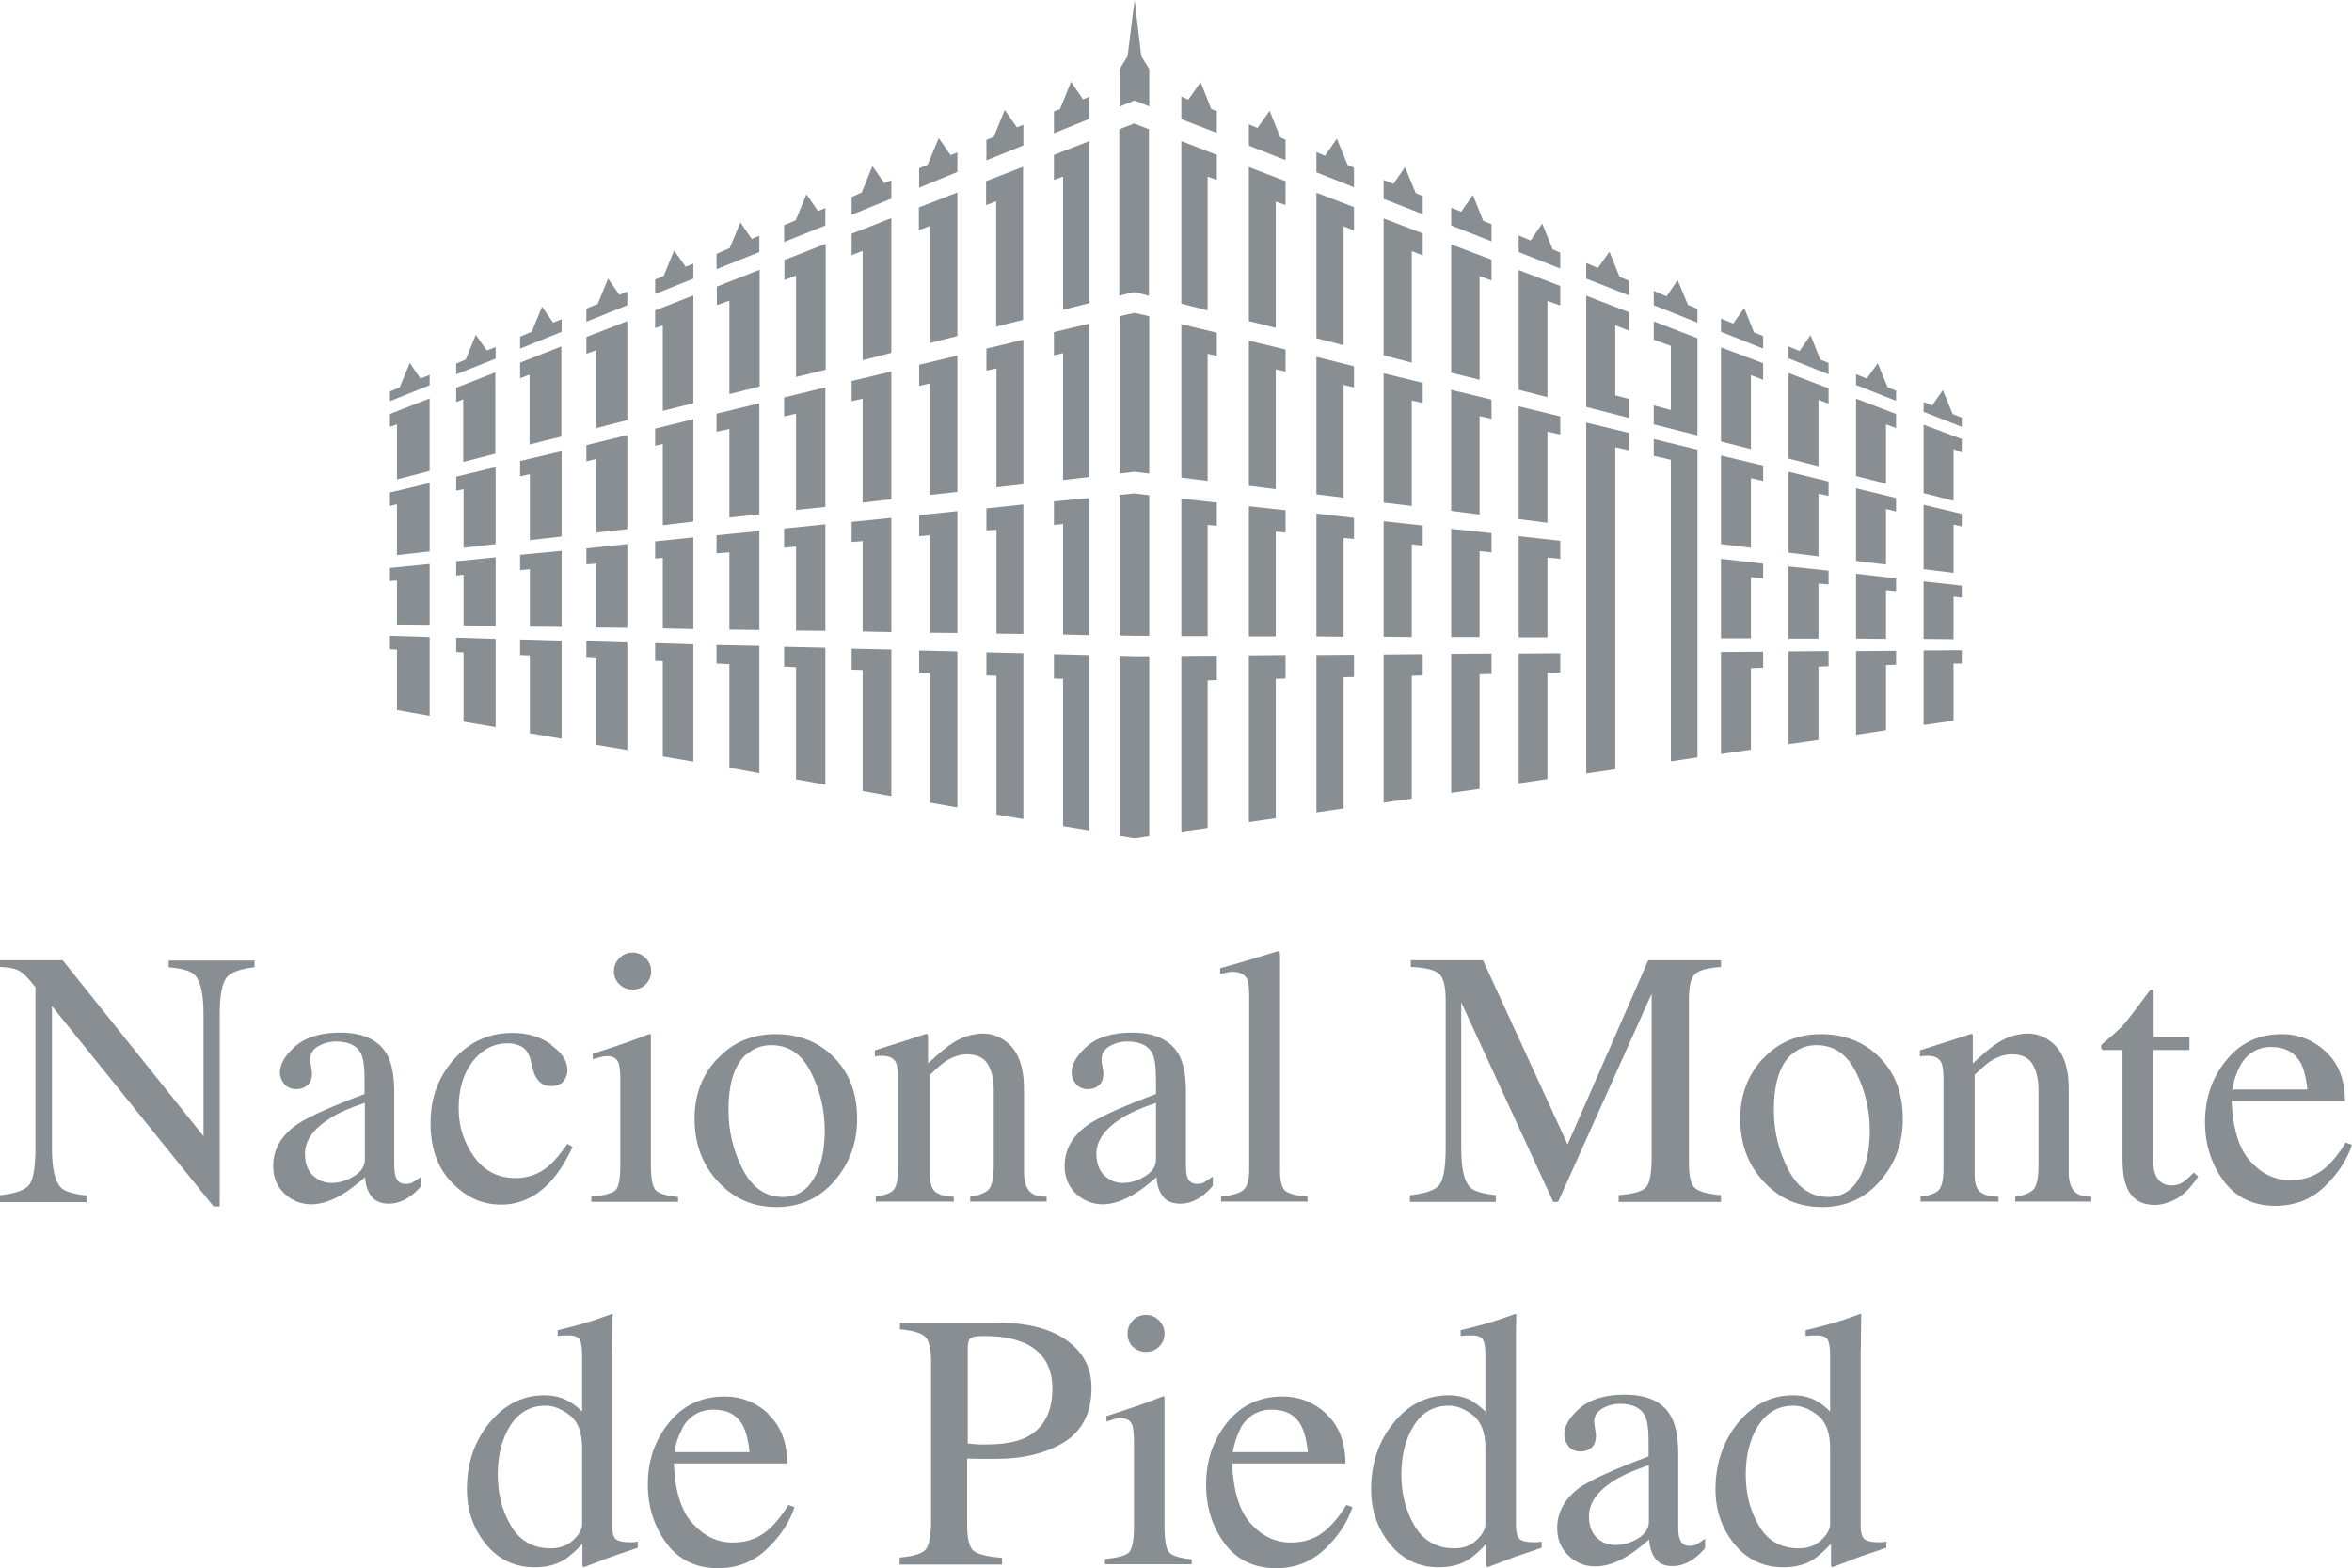 <?xml version="1.0" encoding="UTF-8"?>
<svg id="Layer_2" data-name="Layer 2" xmlns="http://www.w3.org/2000/svg" viewBox="0 0 76.97 51.33">
  <defs>
    <style>
      .cls-1, .cls-2 {
        fill: #898e92;
      }

      .cls-2 {
        fill-rule: evenodd;
      }
    </style>
  </defs>
  <g id="Capa_1" data-name="Capa 1">
    <g>
      <path class="cls-2" d="M18.6,45.86c.16,.08,.3,.2,.45,.34v-1.86c0-.24-.03-.4-.08-.49-.05-.09-.17-.14-.37-.14-.05,0-.09,0-.12,0-.04,0-.11,.01-.23,.02v-.19l.48-.12c.17-.05,.35-.09,.52-.15,.18-.05,.33-.1,.46-.15,.06-.02,.17-.06,.31-.11h.03s-.01,.63-.01,.63c0,.22,0,.45-.01,.69,0,.23,0,.47,0,.7v4.77c-.01,.25,.02,.43,.08,.53,.06,.1,.23,.15,.5,.15h.13s.08-.01,.13-.02v.2s-.31,.11-.85,.29l-.92,.35-.04-.05v-.72c-.22,.24-.41,.4-.57,.51-.29,.18-.61,.26-.99,.26-.66,0-1.2-.26-1.61-.77-.41-.51-.61-1.11-.61-1.78,0-.84,.24-1.57,.73-2.17,.5-.61,1.1-.91,1.81-.91,.28,0,.55,.06,.78,.19Zm.17,4.54c.19-.18,.28-.35,.28-.51v-2.5c0-.5-.13-.86-.41-1.07-.27-.21-.53-.31-.79-.31-.49,0-.87,.22-1.15,.65-.27,.43-.41,.96-.41,1.6s.14,1.18,.43,1.68c.29,.49,.72,.74,1.3,.74,.3,0,.55-.09,.74-.27Z"/>
      <path class="cls-2" d="M25.14,46.29c.41,.38,.62,.92,.62,1.61h-3.71c.04,.9,.24,1.56,.62,1.97,.37,.41,.81,.62,1.31,.62,.41,0,.75-.11,1.04-.32,.28-.21,.54-.52,.78-.91l.2,.07c-.16,.49-.46,.95-.9,1.37-.44,.42-.97,.63-1.6,.63-.73,0-1.3-.28-1.7-.83-.4-.55-.6-1.19-.6-1.91,0-.78,.23-1.46,.7-2.03,.46-.57,1.07-.85,1.81-.85,.55,0,1.03,.19,1.44,.57Zm-2.8,.45c-.12,.21-.22,.48-.27,.79h2.46c-.04-.39-.12-.68-.22-.87-.19-.35-.51-.52-.96-.52s-.78,.2-1.02,.59Z"/>
      <path class="cls-2" d="M33.49,43.95c-.34-.15-.77-.22-1.28-.22-.25,0-.4,.02-.46,.08-.05,.05-.08,.15-.08,.32v3.12c.21,.02,.35,.03,.42,.03,.07,0,.13,0,.19,0,.55,0,.98-.08,1.3-.23,.57-.29,.86-.82,.86-1.6,0-.73-.32-1.23-.95-1.51Zm-4.04,7.03c.46-.04,.74-.13,.85-.27,.11-.14,.17-.46,.17-.95v-5.18c0-.41-.06-.69-.19-.82-.12-.13-.4-.21-.83-.25v-.22h3.15c1.01,0,1.79,.2,2.32,.59,.54,.39,.8,.91,.8,1.55,0,.81-.3,1.4-.89,1.77-.6,.37-1.34,.55-2.24,.55-.13,0-.29,0-.5,0-.2,0-.35-.01-.44-.01v2.17c0,.45,.07,.74,.21,.85,.14,.12,.45,.19,.93,.23v.22h-3.35v-.22Z"/>
      <path class="cls-2" d="M37.07,43.22c.12-.12,.26-.18,.43-.18s.31,.06,.43,.18c.12,.12,.18,.26,.18,.43s-.06,.31-.18,.43c-.12,.12-.26,.17-.43,.17s-.32-.06-.43-.17c-.12-.12-.17-.26-.17-.43s.06-.31,.17-.43Zm-.92,7.81c.42-.04,.68-.11,.79-.21,.11-.11,.17-.39,.17-.84v-2.79c0-.25-.02-.43-.05-.53-.06-.16-.18-.24-.37-.24-.04,0-.09,0-.13,.01-.04,0-.16,.04-.35,.1v-.18l.25-.08c.68-.22,1.16-.39,1.43-.5,.11-.05,.18-.07,.21-.07,0,.03,.01,.06,.01,.09v4.19c0,.44,.05,.72,.16,.84,.11,.11,.35,.18,.73,.22v.16h-2.84v-.16Z"/>
      <path class="cls-2" d="M43.41,46.29c.41,.38,.62,.92,.62,1.61h-3.71c.04,.9,.24,1.56,.61,1.97,.37,.41,.81,.62,1.31,.62,.41,0,.76-.11,1.04-.32,.28-.21,.54-.52,.78-.91l.2,.07c-.16,.49-.46,.95-.9,1.37-.44,.42-.97,.63-1.6,.63-.73,0-1.3-.28-1.7-.83-.4-.55-.59-1.19-.59-1.91,0-.78,.23-1.46,.69-2.03,.46-.57,1.07-.85,1.81-.85,.55,0,1.03,.19,1.44,.57Zm-2.8,.45c-.12,.21-.21,.48-.27,.79h2.46c-.04-.39-.12-.68-.22-.87-.19-.35-.51-.52-.96-.52s-.78,.2-1.02,.59Z"/>
      <path class="cls-2" d="M48.16,45.86c.16,.08,.3,.2,.45,.34v-1.86c0-.24-.03-.4-.08-.49-.05-.09-.17-.14-.37-.14-.05,0-.09,0-.13,0-.03,0-.11,.01-.23,.02v-.19l.48-.12c.17-.05,.35-.09,.53-.15,.17-.05,.33-.1,.46-.15,.06-.02,.17-.06,.31-.11h.04s-.01,.63-.01,.63c0,.22,0,.45,0,.69,0,.23,0,.47,0,.7v4.77c-.01,.25,.02,.43,.08,.53,.06,.1,.23,.15,.5,.15h.13s.08-.01,.13-.02v.2s-.31,.11-.85,.29l-.92,.35-.04-.05v-.72c-.22,.24-.41,.4-.57,.51-.28,.18-.61,.26-.98,.26-.66,0-1.2-.26-1.61-.77-.41-.51-.61-1.11-.61-1.78,0-.84,.24-1.57,.73-2.17,.49-.61,1.1-.91,1.81-.91,.28,0,.54,.06,.78,.19Zm.17,4.54c.19-.18,.28-.35,.28-.51v-2.5c0-.5-.14-.86-.41-1.07-.27-.21-.53-.31-.79-.31-.49,0-.87,.22-1.14,.65-.27,.43-.41,.96-.41,1.6s.14,1.18,.43,1.68c.29,.49,.73,.74,1.3,.74,.3,0,.55-.09,.73-.27Z"/>
      <path class="cls-2" d="M53.95,47.96c-.45,.15-.82,.31-1.11,.49-.56,.35-.84,.74-.84,1.18,0,.36,.12,.62,.35,.78,.15,.11,.32,.16,.51,.16,.26,0,.5-.07,.74-.21,.24-.15,.36-.33,.36-.55v-1.85Zm-2.14,.66c.36-.23,1.07-.55,2.14-.95v-.5c0-.4-.04-.67-.12-.83-.13-.26-.41-.39-.82-.39-.2,0-.39,.05-.57,.15-.18,.11-.27,.25-.27,.43,0,.04,.01,.13,.03,.24,.02,.11,.03,.18,.03,.21,0,.22-.07,.37-.21,.45-.08,.05-.18,.08-.29,.08-.18,0-.31-.06-.4-.17-.09-.12-.14-.24-.14-.39,0-.27,.17-.56,.5-.85,.34-.3,.83-.45,1.48-.45,.75,0,1.27,.24,1.53,.74,.14,.27,.22,.66,.22,1.17v2.34c0,.23,.01,.38,.05,.47,.05,.15,.16,.23,.31,.23,.09,0,.16-.01,.22-.04,.06-.03,.16-.09,.3-.2v.31c-.12,.15-.26,.28-.4,.37-.22,.15-.44,.22-.66,.22-.27,0-.46-.08-.58-.26-.12-.17-.18-.38-.19-.61-.3,.26-.55,.45-.76,.57-.35,.21-.69,.31-1.01,.31-.34,0-.63-.12-.87-.35-.25-.24-.37-.54-.37-.9,0-.56,.28-1.03,.85-1.41Z"/>
      <path class="cls-2" d="M59.44,45.86c.16,.08,.31,.2,.45,.34v-1.86c0-.24-.03-.4-.08-.49-.05-.09-.17-.14-.37-.14-.05,0-.09,0-.12,0-.04,0-.11,.01-.23,.02v-.19l.48-.12c.17-.05,.35-.09,.53-.15,.18-.05,.33-.1,.46-.15,.06-.02,.16-.06,.31-.11h.04s-.01,.63-.01,.63c0,.22,0,.45-.01,.69,0,.23,0,.47,0,.7v4.77c-.01,.25,.02,.43,.08,.53,.06,.1,.23,.15,.5,.15h.13s.09-.01,.13-.02v.2s-.31,.11-.85,.29l-.92,.35-.04-.05v-.72c-.22,.24-.41,.4-.57,.51-.28,.18-.61,.26-.99,.26-.66,0-1.2-.26-1.61-.77-.41-.51-.61-1.11-.61-1.78,0-.84,.25-1.57,.73-2.17,.5-.61,1.1-.91,1.81-.91,.29,0,.54,.06,.78,.19Zm.17,4.54c.19-.18,.28-.35,.28-.51v-2.5c0-.5-.14-.86-.41-1.07-.27-.21-.53-.31-.79-.31-.49,0-.87,.22-1.15,.65-.27,.43-.41,.96-.41,1.6s.14,1.18,.43,1.68c.29,.49,.72,.74,1.3,.74,.31,0,.55-.09,.74-.27Z"/>
      <path class="cls-2" d="M0,39.12c.49-.05,.81-.16,.95-.33,.14-.18,.21-.58,.21-1.21v-5.27l-.16-.19c-.17-.21-.32-.33-.45-.38-.12-.05-.3-.08-.55-.09v-.22H2.05l4.61,5.76v-4c0-.66-.1-1.08-.29-1.28-.13-.13-.41-.21-.85-.25v-.22h2.81v.22c-.46,.05-.76,.16-.91,.33-.15,.18-.23,.58-.23,1.2v6.3h-.2l-5.29-6.56v4.66c0,.66,.1,1.08,.29,1.28,.13,.13,.4,.21,.84,.26v.22H0v-.22Z"/>
      <path class="cls-2" d="M11.93,36.1c-.45,.15-.82,.31-1.11,.49-.56,.35-.84,.74-.84,1.18,0,.35,.12,.62,.35,.78,.15,.11,.32,.17,.51,.17,.26,0,.5-.07,.74-.22,.24-.14,.36-.33,.36-.55v-1.85Zm-2.14,.66c.36-.23,1.07-.55,2.14-.95v-.5c0-.4-.04-.67-.12-.83-.13-.26-.41-.39-.82-.39-.2,0-.39,.05-.57,.15-.18,.1-.27,.25-.27,.43,0,.05,.01,.13,.03,.24,.02,.11,.03,.18,.03,.21,0,.22-.07,.37-.22,.45-.08,.05-.18,.08-.29,.08-.17,0-.31-.06-.4-.17-.09-.11-.14-.24-.14-.38,0-.27,.17-.56,.5-.85,.34-.3,.83-.45,1.48-.45,.76,0,1.27,.25,1.54,.74,.14,.27,.22,.66,.22,1.17v2.34c0,.23,.02,.38,.05,.47,.05,.15,.15,.23,.32,.23,.09,0,.16-.01,.22-.04,.06-.03,.16-.1,.3-.2v.3c-.12,.15-.26,.28-.4,.37-.22,.15-.44,.22-.67,.22-.26,0-.46-.09-.58-.26-.12-.17-.18-.37-.19-.61-.3,.26-.55,.45-.76,.57-.35,.21-.69,.32-1.01,.32s-.63-.12-.87-.35c-.25-.23-.37-.54-.37-.9,0-.57,.28-1.04,.85-1.41Z"/>
      <path class="cls-2" d="M18.04,34.21c.35,.25,.53,.52,.53,.82,0,.13-.04,.25-.13,.36-.09,.11-.23,.16-.42,.16-.14,0-.26-.04-.36-.14-.1-.09-.18-.23-.22-.41l-.07-.28c-.05-.21-.14-.35-.26-.44-.13-.08-.3-.13-.51-.13-.44,0-.82,.2-1.13,.59-.3,.39-.46,.9-.46,1.54,0,.59,.17,1.11,.5,1.58,.34,.47,.79,.7,1.37,.7,.4,0,.77-.13,1.08-.4,.18-.15,.38-.39,.61-.72l.17,.1c-.22,.47-.46,.84-.7,1.11-.47,.52-1.02,.78-1.64,.78s-1.14-.24-1.61-.72c-.47-.48-.7-1.13-.7-1.95s.25-1.5,.76-2.08c.51-.58,1.15-.87,1.93-.87,.49,0,.91,.13,1.26,.38Z"/>
      <path class="cls-2" d="M20.27,31.36c.12-.12,.26-.18,.43-.18s.31,.06,.43,.18c.12,.12,.18,.26,.18,.43s-.06,.31-.18,.43c-.12,.12-.26,.17-.43,.17s-.31-.06-.43-.17c-.12-.12-.18-.27-.18-.43s.06-.31,.18-.43Zm-.92,7.81c.42-.04,.68-.11,.79-.21,.11-.1,.16-.39,.16-.84v-2.79c0-.25-.02-.43-.05-.52-.06-.16-.18-.24-.37-.24-.04,0-.09,0-.13,.01-.04,0-.16,.04-.35,.09v-.18l.25-.08c.68-.22,1.16-.39,1.43-.5,.11-.04,.18-.07,.21-.07,0,.03,.01,.06,.01,.09v4.19c0,.44,.05,.72,.16,.84,.11,.11,.35,.18,.73,.22v.16h-2.84v-.16Z"/>
      <path class="cls-2" d="M23.48,34.66c.49-.54,1.13-.81,1.9-.81s1.41,.25,1.91,.76c.51,.51,.76,1.18,.76,2.02,0,.78-.25,1.45-.74,2.02-.49,.57-1.13,.86-1.9,.86s-1.38-.27-1.9-.82c-.52-.55-.78-1.24-.78-2.07,0-.78,.24-1.43,.74-1.96Zm.94-.15c-.39,.35-.58,.96-.58,1.83,0,.69,.16,1.34,.47,1.94,.31,.6,.75,.9,1.31,.9,.44,0,.77-.2,1.01-.6,.24-.4,.36-.93,.36-1.58s-.15-1.31-.45-1.9c-.3-.6-.73-.89-1.3-.89-.31,0-.58,.1-.8,.3Z"/>
      <path class="cls-2" d="M28.64,39.17c.28-.04,.47-.1,.58-.2,.11-.1,.17-.34,.17-.7v-2.96c0-.25-.02-.42-.07-.53-.07-.15-.23-.22-.45-.22-.04,0-.07,0-.11,0-.03,0-.08,.01-.13,.02v-.2c.16-.05,.54-.17,1.13-.36l.55-.18s.04,0,.05,.03c0,.02,.01,.05,.01,.08v.86c.36-.34,.64-.57,.84-.69,.3-.19,.62-.28,.95-.29,.26,0,.51,.08,.72,.23,.42,.29,.63,.82,.63,1.58v2.73c0,.28,.06,.48,.17,.61,.11,.13,.3,.19,.57,.19v.16h-2.5v-.16c.28-.04,.48-.12,.6-.23,.11-.12,.17-.38,.17-.78v-2.49c0-.33-.06-.61-.19-.83-.13-.22-.36-.33-.69-.33-.23,0-.46,.08-.7,.23-.13,.09-.3,.24-.51,.44v3.27c0,.28,.06,.47,.19,.57,.13,.09,.32,.15,.59,.15v.16h-2.55v-.16Z"/>
      <path class="cls-2" d="M37.83,36.1c-.45,.15-.82,.31-1.11,.49-.56,.35-.84,.74-.84,1.18,0,.35,.12,.62,.35,.78,.15,.11,.32,.17,.51,.17,.26,0,.5-.07,.73-.22,.24-.14,.36-.33,.36-.55v-1.85Zm-2.14,.66c.36-.23,1.07-.55,2.14-.95v-.5c0-.4-.04-.67-.12-.83-.13-.26-.41-.39-.82-.39-.2,0-.39,.05-.57,.15-.18,.1-.27,.25-.27,.43,0,.05,0,.13,.03,.24,.02,.11,.03,.18,.03,.21,0,.22-.07,.37-.21,.45-.08,.05-.18,.08-.29,.08-.18,0-.31-.06-.4-.17-.09-.11-.14-.24-.14-.38,0-.27,.17-.56,.5-.85,.34-.3,.83-.45,1.48-.45,.76,0,1.27,.25,1.54,.74,.14,.27,.22,.66,.22,1.17v2.34c0,.23,.01,.38,.04,.47,.05,.15,.16,.23,.32,.23,.09,0,.16-.01,.22-.04,.06-.03,.16-.1,.3-.2v.3c-.12,.15-.26,.28-.4,.37-.22,.15-.44,.22-.67,.22-.26,0-.46-.09-.58-.26-.12-.17-.18-.37-.19-.61-.3,.26-.55,.45-.76,.57-.36,.21-.69,.32-1.01,.32s-.62-.12-.87-.35c-.24-.23-.37-.54-.37-.9,0-.57,.28-1.04,.85-1.41Z"/>
      <path class="cls-2" d="M39.95,39.17c.36-.04,.61-.11,.74-.22,.13-.11,.19-.33,.19-.65v-5.71c0-.26-.02-.43-.06-.53-.08-.16-.24-.25-.47-.25-.05,0-.11,0-.18,.02-.06,.01-.14,.03-.24,.05v-.19c.52-.14,1.16-.33,1.9-.56,.03,0,.04,.01,.05,.04,0,.02,.01,.07,.01,.15v7c0,.34,.06,.56,.17,.66,.12,.09,.36,.16,.73,.19v.16h-2.83v-.16Z"/>
      <path class="cls-2" d="M46.15,39.12c.49-.05,.81-.16,.95-.33,.14-.18,.21-.58,.21-1.21v-4.86c0-.43-.07-.71-.21-.84-.14-.13-.44-.21-.93-.23v-.22h2.36l2.77,6.03,2.64-6.03h2.38v.22c-.44,.03-.73,.11-.86,.24-.13,.13-.19,.41-.19,.83v5.32c0,.44,.06,.72,.19,.84,.13,.12,.41,.2,.86,.24v.22h-3.35v-.22c.48-.04,.78-.12,.9-.26,.12-.14,.18-.46,.18-.96v-5.37l-3.06,6.81h-.16l-3.01-6.53v4.77c0,.66,.09,1.08,.29,1.28,.12,.13,.4,.21,.84,.26v.22h-2.81v-.22Z"/>
      <path class="cls-2" d="M57.69,34.66c.5-.54,1.13-.81,1.9-.81s1.41,.25,1.92,.76c.51,.51,.76,1.18,.76,2.02,0,.78-.24,1.45-.74,2.02-.49,.57-1.12,.86-1.9,.86s-1.38-.27-1.9-.82c-.52-.55-.78-1.24-.78-2.07,0-.78,.25-1.43,.73-1.96Zm.94-.15c-.39,.35-.58,.96-.58,1.83,0,.69,.16,1.34,.47,1.94,.31,.6,.75,.9,1.31,.9,.44,0,.77-.2,1-.6,.24-.4,.36-.93,.36-1.58s-.15-1.31-.45-1.9c-.3-.6-.73-.89-1.3-.89-.31,0-.57,.1-.8,.3Z"/>
      <path class="cls-2" d="M62.85,39.17c.28-.04,.47-.1,.58-.2,.11-.1,.17-.34,.17-.7v-2.96c0-.25-.02-.42-.07-.53-.07-.15-.23-.22-.45-.22-.04,0-.07,0-.11,0-.03,0-.08,.01-.14,.02v-.2c.16-.05,.54-.17,1.13-.36l.55-.18s.04,0,.05,.03c0,.02,0,.05,0,.08v.86c.36-.34,.64-.57,.84-.69,.3-.19,.62-.28,.95-.29,.27,0,.51,.08,.72,.23,.42,.29,.63,.82,.63,1.58v2.73c0,.28,.06,.48,.17,.61,.11,.13,.3,.19,.57,.19v.16h-2.49v-.16c.28-.04,.48-.12,.59-.23,.11-.12,.17-.38,.17-.78v-2.49c0-.33-.06-.61-.19-.83-.13-.22-.35-.33-.69-.33-.23,0-.46,.08-.7,.23-.13,.09-.3,.24-.51,.44v3.27c0,.28,.06,.47,.19,.57,.12,.09,.32,.15,.59,.15v.16h-2.55v-.16Z"/>
      <path class="cls-2" d="M71.65,33.95v.42h-1.19v3.36c-.01,.3,.01,.52,.06,.67,.09,.27,.28,.4,.55,.4,.14,0,.26-.03,.36-.1,.11-.07,.22-.17,.36-.32l.15,.13-.13,.18c-.2,.27-.42,.47-.64,.58-.23,.11-.45,.17-.65,.17-.46,0-.77-.2-.93-.61-.09-.22-.13-.53-.13-.92v-3.54h-.64s-.04-.03-.05-.04c0-.01-.01-.03-.01-.05,0-.04,0-.07,.02-.09,.02-.02,.07-.07,.17-.15,.27-.22,.46-.4,.58-.54,.12-.14,.4-.51,.84-1.1,.05,0,.08,0,.09,.01,.01,0,.02,.04,.02,.09v1.44h1.18Z"/>
      <path class="cls-2" d="M76.12,34.43c.41,.38,.62,.92,.62,1.61h-3.71c.04,.9,.24,1.56,.61,1.97,.37,.41,.81,.62,1.31,.62,.41,0,.75-.11,1.04-.32,.28-.21,.54-.52,.77-.91l.21,.07c-.16,.49-.46,.95-.9,1.37-.43,.42-.97,.63-1.61,.63-.73,0-1.3-.28-1.7-.83-.4-.55-.6-1.19-.6-1.91,0-.78,.23-1.46,.7-2.03,.46-.57,1.07-.85,1.81-.85,.55,0,1.03,.19,1.44,.57Zm-2.8,.44c-.12,.21-.21,.47-.27,.79h2.46c-.04-.39-.12-.68-.22-.87-.19-.34-.51-.52-.96-.52-.44,0-.78,.2-1.01,.59Z"/>
      <g>
        <polygon class="cls-1" points="23.45 21.72 23.87 21.74 23.87 25.13 24.85 25.31 24.85 21.14 23.45 21.11 23.45 21.72"/>
        <polygon class="cls-1" points="23.45 14.13 23.87 14.04 23.87 16.94 24.85 16.83 24.85 13.2 23.45 13.54 23.45 14.13"/>
        <path class="cls-1" d="M23.45,9.99l.42-.15v3.06c.33-.08,.66-.17,.99-.25v-3.82l-1.4,.55v.62Z"/>
        <polygon class="cls-1" points="24.23 7.28 23.88 8.12 23.45 8.31 23.45 8.81 24.85 8.25 24.85 7.72 24.6 7.82 24.23 7.28"/>
        <polygon class="cls-1" points="23.45 18.11 23.87 18.08 23.87 20.61 24.85 20.62 24.85 17.38 23.45 17.52 23.45 18.11"/>
        <polygon class="cls-1" points="19.19 21.53 19.52 21.55 19.52 24.38 20.53 24.55 20.53 21.03 19.19 20.99 19.19 21.53"/>
        <path class="cls-1" d="M19.19,11.58l.33-.12v2.55c.34-.09,.68-.17,1.01-.26v-3.24l-1.34,.52v.54Z"/>
        <polygon class="cls-1" points="19.9 9.12 19.56 9.95 19.19 10.1 19.19 10.53 20.53 9.99 20.53 9.54 20.27 9.65 19.9 9.12"/>
        <polygon class="cls-1" points="19.19 15.1 19.52 15.02 19.52 17.43 20.53 17.32 20.53 14.24 19.19 14.57 19.19 15.1"/>
        <polygon class="cls-1" points="19.19 18.47 19.52 18.45 19.52 20.54 20.53 20.55 20.53 17.81 19.19 17.95 19.19 18.47"/>
        <polygon class="cls-1" points="21.44 21.63 21.69 21.64 21.69 24.76 22.69 24.93 22.69 21.09 21.44 21.05 21.44 21.63"/>
        <path class="cls-1" d="M21.44,10.74l.25-.09v2.8c.34-.09,.67-.17,1-.25v-3.53l-1.25,.49v.59Z"/>
        <polygon class="cls-1" points="22.06 8.2 21.72 9.03 21.44 9.15 21.44 9.62 22.69 9.12 22.69 8.63 22.44 8.73 22.06 8.2"/>
        <polygon class="cls-1" points="21.44 18.28 21.69 18.26 21.69 20.57 22.69 20.59 22.69 17.59 21.44 17.72 21.44 18.28"/>
        <polygon class="cls-1" points="21.44 14.59 21.69 14.53 21.69 17.19 22.69 17.07 22.69 13.72 21.44 14.03 21.44 14.59"/>
        <polygon class="cls-1" points="13.41 11.88 13.08 12.68 12.76 12.81 12.76 13.13 14.06 12.61 14.06 12.27 13.76 12.39 13.41 11.88"/>
        <polygon class="cls-1" points="12.76 21.25 12.99 21.26 12.99 23.24 14.06 23.43 14.06 20.85 12.76 20.81 12.76 21.25"/>
        <polygon class="cls-1" points="12.76 19.02 12.99 19 12.99 20.44 14.06 20.45 14.06 18.46 12.76 18.59 12.76 19.02"/>
        <path class="cls-1" d="M12.76,13.97l.23-.08v1.8c.36-.09,.71-.18,1.07-.28v-2.37l-1.3,.51v.43Z"/>
        <polygon class="cls-1" points="12.76 16.56 12.99 16.5 12.99 18.17 14.06 18.05 14.06 15.81 12.76 16.12 12.76 16.56"/>
        <path class="cls-1" d="M14.93,13.16l.23-.09v2.05c.35-.09,.7-.18,1.05-.27v-2.66l-1.28,.5v.47Z"/>
        <polygon class="cls-1" points="14.93 21.34 15.17 21.35 15.17 23.62 16.22 23.8 16.22 20.91 14.93 20.87 14.93 21.34"/>
        <polygon class="cls-1" points="15.57 10.96 15.24 11.77 14.93 11.9 14.93 12.25 16.22 11.74 16.22 11.36 15.93 11.47 15.57 10.96"/>
        <polygon class="cls-1" points="14.93 18.84 15.17 18.81 15.17 20.47 16.22 20.49 16.22 18.24 14.93 18.37 14.93 18.84"/>
        <polygon class="cls-1" points="14.93 16.06 15.17 16.01 15.17 17.93 16.22 17.81 16.22 15.29 14.93 15.6 14.93 16.06"/>
        <path class="cls-1" d="M17.02,12.38l.31-.12v2.29c.35-.09,.69-.18,1.04-.26v-2.95l-1.35,.53v.51Z"/>
        <polygon class="cls-1" points="17.02 15.59 17.34 15.52 17.34 17.68 18.38 17.56 18.38 14.77 17.02 15.09 17.02 15.59"/>
        <polygon class="cls-1" points="17.74 10.04 17.4 10.86 17.02 11.02 17.02 11.41 18.38 10.86 18.38 10.45 18.1 10.56 17.74 10.04"/>
        <polygon class="cls-1" points="17.02 21.44 17.34 21.45 17.34 24 18.38 24.18 18.38 20.97 17.02 20.93 17.02 21.44"/>
        <polygon class="cls-1" points="17.02 18.66 17.34 18.63 17.34 20.51 18.38 20.52 18.38 18.03 17.02 18.16 17.02 18.66"/>
        <polygon class="cls-1" points="32.28 12.13 32.61 12.06 32.61 15.95 33.49 15.85 33.49 11.12 32.28 11.41 32.28 12.13"/>
        <polygon class="cls-1" points="32.88 3.6 32.52 4.48 32.28 4.58 32.28 5.25 33.49 4.76 33.49 4.08 33.28 4.17 32.88 3.6"/>
        <polygon class="cls-1" points="32.28 17.36 32.61 17.34 32.61 20.74 33.49 20.75 33.49 16.51 32.28 16.64 32.28 17.36"/>
        <path class="cls-1" d="M32.28,6.71l.32-.12v4.1c.31-.08,.6-.15,.88-.22V5.46l-1.21,.47v.78Z"/>
        <polygon class="cls-1" points="32.28 22.11 32.61 22.12 32.61 26.66 33.49 26.81 33.49 21.38 32.28 21.35 32.28 22.11"/>
        <polygon class="cls-1" points="30.08 17.55 30.42 17.52 30.42 20.71 31.33 20.72 31.33 16.73 30.08 16.86 30.08 17.55"/>
        <polygon class="cls-1" points="30.08 12.63 30.42 12.55 30.42 16.2 31.33 16.1 31.33 11.64 30.08 11.94 30.08 12.63"/>
        <path class="cls-1" d="M30.08,7.53l.34-.13v3.83c.31-.08,.62-.16,.91-.23V6.3l-1.26,.49v.74Z"/>
        <polygon class="cls-1" points="30.72 4.52 30.36 5.39 30.08 5.51 30.08 6.14 31.33 5.63 31.33 4.99 31.11 5.08 30.72 4.52"/>
        <polygon class="cls-1" points="30.08 22.01 30.42 22.03 30.42 26.27 31.33 26.43 31.33 21.32 30.08 21.29 30.08 22.01"/>
        <polygon class="cls-1" points="34.49 11.63 34.79 11.56 34.79 15.71 35.65 15.61 35.65 10.59 34.49 10.87 34.49 11.63"/>
        <polygon class="cls-1" points="35.05 2.68 34.69 3.57 34.49 3.65 34.49 4.36 35.65 3.89 35.65 3.17 35.44 3.25 35.05 2.68"/>
        <polygon class="cls-1" points="34.49 22.21 34.79 22.22 34.79 27.04 35.65 27.18 35.65 21.44 34.49 21.41 34.49 22.21"/>
        <path class="cls-1" d="M34.49,5.89l.3-.11v4.36c.31-.08,.6-.15,.86-.22V4.62l-1.16,.45v.82Z"/>
        <polygon class="cls-1" points="34.49 17.18 34.79 17.15 34.79 20.77 35.65 20.79 35.65 16.3 34.49 16.41 34.49 17.18"/>
        <polygon class="cls-1" points="27.87 13.13 28.23 13.05 28.23 16.45 29.17 16.34 29.17 12.16 27.87 12.47 27.87 13.13"/>
        <path class="cls-1" d="M27.87,8.35l.36-.14v3.58c.32-.08,.63-.16,.94-.24V7.14l-1.3,.51v.7Z"/>
        <polygon class="cls-1" points="27.87 17.74 28.23 17.71 28.23 20.67 29.17 20.69 29.17 16.95 27.87 17.08 27.87 17.74"/>
        <polygon class="cls-1" points="28.55 5.44 28.2 6.3 27.87 6.45 27.87 7.03 29.17 6.5 29.17 5.9 28.94 5.99 28.55 5.44"/>
        <polygon class="cls-1" points="27.87 21.92 28.23 21.93 28.23 25.89 29.17 26.06 29.17 21.26 27.87 21.23 27.87 21.92"/>
        <polygon class="cls-1" points="25.66 17.93 26.05 17.89 26.05 20.64 27.01 20.65 27.01 17.16 25.66 17.3 25.66 17.93"/>
        <polygon class="cls-1" points="26.39 6.36 26.04 7.21 25.66 7.37 25.66 7.92 27.01 7.38 27.01 6.81 26.77 6.91 26.39 6.36"/>
        <polygon class="cls-1" points="25.66 13.63 26.05 13.54 26.05 16.69 27.01 16.59 27.01 12.68 25.66 13.01 25.66 13.63"/>
        <path class="cls-1" d="M25.66,9.17l.39-.15v3.32c.33-.08,.65-.16,.97-.24V7.98l-1.35,.53v.66Z"/>
        <polygon class="cls-1" points="25.66 21.82 26.05 21.84 26.05 25.51 27.01 25.68 27.01 21.2 25.66 21.17 25.66 21.82"/>
        <polygon class="cls-1" points="59.84 19.13 59.84 18.68 58.53 18.54 58.53 20.9 59.51 20.9 59.51 19.1 59.84 19.13"/>
        <polygon class="cls-1" points="59.84 21.81 59.84 21.31 58.53 21.32 58.53 24.36 59.51 24.22 59.51 21.82 59.84 21.81"/>
        <polygon class="cls-1" points="59.84 13.21 59.84 12.71 58.53 12.21 58.53 15.01 59.51 15.26 59.51 13.09 59.84 13.21"/>
        <polygon class="cls-1" points="59.84 11.88 59.57 11.77 59.25 10.97 58.89 11.49 58.53 11.34 58.53 11.73 59.84 12.25 59.84 11.88"/>
        <polygon class="cls-1" points="59.84 16.23 59.84 15.76 58.53 15.44 58.53 18.09 59.51 18.21 59.51 16.16 59.84 16.23"/>
        <polygon class="cls-1" points="53.31 14.74 53.31 14.17 51.91 13.83 51.91 25.32 52.86 25.18 52.86 14.64 53.31 14.74"/>
        <polygon class="cls-1" points="53.31 9.19 53 9.06 52.67 8.24 52.29 8.77 51.91 8.61 51.91 9.12 53.31 9.67 53.31 9.19"/>
        <polygon class="cls-1" points="52.86 10.65 53.31 10.82 53.31 10.22 51.91 9.68 51.91 13.32 53.31 13.68 53.31 13.06 52.86 12.94 52.86 10.65"/>
        <polygon class="cls-1" points="42.07 12.16 42.07 11.44 40.87 11.15 40.87 15.9 41.75 16.01 41.75 12.09 42.07 12.16"/>
        <polygon class="cls-1" points="42.07 17.43 42.07 16.7 40.87 16.57 40.87 20.83 41.75 20.83 41.75 17.4 42.07 17.43"/>
        <polygon class="cls-1" points="42.07 4.57 41.9 4.5 41.55 3.63 41.15 4.19 40.87 4.07 40.87 4.77 42.07 5.24 42.07 4.57"/>
        <polygon class="cls-1" points="42.07 6.71 42.07 5.93 40.87 5.47 40.87 10.51 41.75 10.73 41.75 6.6 42.07 6.71"/>
        <polygon class="cls-1" points="42.07 22.21 42.07 21.44 40.87 21.45 40.87 26.91 41.75 26.78 41.75 22.22 42.07 22.21"/>
        <polygon class="cls-1" points="57.7 15.74 57.7 15.24 56.32 14.91 56.32 17.81 57.3 17.93 57.3 15.65 57.7 15.74"/>
        <polygon class="cls-1" points="57.7 12.43 57.7 11.89 56.32 11.37 56.32 14.45 57.3 14.7 57.3 12.28 57.7 12.43"/>
        <polygon class="cls-1" points="57.7 18.93 57.7 18.45 56.32 18.29 56.32 20.89 57.3 20.89 57.3 18.89 57.7 18.93"/>
        <polygon class="cls-1" points="57.7 21.86 57.7 21.33 56.32 21.34 56.32 24.68 57.3 24.54 57.3 21.87 57.7 21.86"/>
        <polygon class="cls-1" points="57.7 11 57.4 10.88 57.08 10.08 56.72 10.59 56.32 10.43 56.32 10.86 57.7 11.41 57.7 11"/>
        <polygon class="cls-1" points="62.05 12.79 61.77 12.67 61.45 11.89 61.09 12.39 60.74 12.25 60.74 12.6 62.05 13.12 62.05 12.79"/>
        <polygon class="cls-1" points="62.05 14.01 62.05 13.55 60.74 13.05 60.74 15.58 61.72 15.83 61.72 13.89 62.05 14.01"/>
        <polygon class="cls-1" points="62.05 19.35 62.05 18.93 60.74 18.78 60.74 20.9 61.72 20.91 61.72 19.32 62.05 19.35"/>
        <polygon class="cls-1" points="62.05 16.74 62.05 16.3 60.74 15.98 60.74 18.36 61.72 18.48 61.72 16.66 62.05 16.74"/>
        <polygon class="cls-1" points="62.05 21.76 62.05 21.3 60.74 21.31 60.74 24.05 61.72 23.9 61.72 21.77 62.05 21.76"/>
        <polygon class="cls-1" points="64.2 17.23 64.2 16.82 62.95 16.52 62.95 18.63 63.93 18.75 63.93 17.17 64.2 17.23"/>
        <polygon class="cls-1" points="64.2 14.81 64.2 14.37 62.95 13.9 62.95 16.14 63.93 16.39 63.93 14.7 64.2 14.81"/>
        <polygon class="cls-1" points="64.2 13.67 63.9 13.55 63.58 12.77 63.23 13.27 62.95 13.16 62.95 13.48 64.2 13.97 64.2 13.67"/>
        <polygon class="cls-1" points="64.2 19.56 64.2 19.17 62.95 19.03 62.95 20.91 63.93 20.92 63.93 19.53 64.2 19.56"/>
        <polygon class="cls-1" points="64.2 21.72 64.2 21.28 62.95 21.29 62.95 23.73 63.93 23.59 63.93 21.72 64.2 21.72"/>
        <polygon class="cls-1" points="54.9 9.17 54.54 9.7 54.12 9.52 54.12 9.99 55.55 10.56 55.55 10.11 55.24 9.98 54.9 9.17"/>
        <polygon class="cls-1" points="54.12 14.92 54.68 15.05 54.68 24.92 55.55 24.79 55.55 14.72 54.12 14.37 54.12 14.92"/>
        <polygon class="cls-1" points="54.12 11.12 54.68 11.32 54.68 13.42 54.12 13.27 54.12 13.89 55.55 14.25 55.55 11.07 54.12 10.52 54.12 11.12"/>
        <polygon class="cls-1" points="37.13 0 36.9 1.84 36.64 2.26 36.64 3.49 37.12 3.29 37.12 3.29 37.13 3.29 37.13 3.29 37.13 3.29 37.61 3.48 37.61 2.26 37.35 1.84 37.13 0"/>
        <polygon class="cls-1" points="36.64 10.35 36.64 15.5 37.13 15.44 37.61 15.5 37.61 10.35 37.13 10.24 36.64 10.35"/>
        <path class="cls-1" d="M37.12,4.04l-.49,.19v5.45c.3-.08,.47-.12,.49-.12h0s0,0,0,0h0l.48,.12V4.37h0v-.14l-.49-.19h0Z"/>
        <polygon class="cls-1" points="37.13 20.81 37.61 20.81 37.61 16.21 37.12 16.15 36.64 16.2 36.64 20.8 37.13 20.81 37.13 20.81"/>
        <polyline class="cls-1" points="37.12 21.48 36.64 21.46 36.64 27.36 37.13 27.44 37.61 27.37 37.61 21.48 37.13 21.48"/>
        <polygon class="cls-1" points="44.31 7.54 44.31 6.78 43.08 6.31 43.08 11.07 43.97 11.3 43.97 7.41 44.31 7.54"/>
        <polygon class="cls-1" points="44.31 17.64 44.31 16.95 43.08 16.81 43.08 20.83 43.97 20.84 43.97 17.61 44.31 17.64"/>
        <polygon class="cls-1" points="44.31 5.49 44.1 5.4 43.75 4.54 43.36 5.1 43.08 4.98 43.08 5.64 44.31 6.13 44.31 5.49"/>
        <polygon class="cls-1" points="44.31 12.68 44.31 11.99 43.08 11.68 43.08 16.18 43.97 16.29 43.97 12.6 44.31 12.68"/>
        <polygon class="cls-1" points="44.31 22.16 44.31 21.43 43.08 21.44 43.08 26.59 43.97 26.46 43.97 22.17 44.31 22.16"/>
        <polygon class="cls-1" points="39.82 3.64 39.64 3.57 39.29 2.69 38.89 3.26 38.66 3.16 38.66 3.9 39.82 4.35 39.82 3.64"/>
        <polygon class="cls-1" points="39.82 22.26 39.82 21.46 38.66 21.47 38.66 27.22 39.52 27.1 39.52 22.27 39.82 22.26"/>
        <polygon class="cls-1" points="39.82 5.89 39.82 5.07 38.66 4.62 38.66 9.94 39.52 10.16 39.52 5.78 39.82 5.89"/>
        <polygon class="cls-1" points="39.82 11.65 39.82 10.89 38.66 10.61 38.66 15.63 39.52 15.74 39.52 11.58 39.82 11.65"/>
        <polygon class="cls-1" points="39.82 17.21 39.82 16.45 38.66 16.32 38.66 20.82 39.52 20.82 39.52 17.18 39.82 17.21"/>
        <polygon class="cls-1" points="48.81 18.08 48.81 17.45 47.49 17.31 47.49 20.85 48.42 20.85 48.42 18.04 48.81 18.08"/>
        <polygon class="cls-1" points="48.81 9.18 48.81 8.5 47.49 8 47.49 12.2 48.42 12.43 48.42 9.04 48.81 9.18"/>
        <polygon class="cls-1" points="48.81 22.06 48.81 21.39 47.49 21.4 47.49 25.95 48.42 25.82 48.42 22.07 48.81 22.06"/>
        <polygon class="cls-1" points="48.81 13.71 48.81 13.08 47.49 12.76 47.49 16.72 48.42 16.84 48.42 13.62 48.81 13.71"/>
        <polygon class="cls-1" points="48.81 7.34 48.54 7.23 48.2 6.38 47.82 6.93 47.49 6.8 47.49 7.38 48.81 7.9 48.81 7.34"/>
        <polygon class="cls-1" points="51.06 14.22 51.06 13.63 49.7 13.3 49.7 16.99 50.64 17.11 50.64 14.13 51.06 14.22"/>
        <polygon class="cls-1" points="51.06 10 51.06 9.36 49.7 8.84 49.7 12.76 50.64 13 50.64 9.85 51.06 10"/>
        <polygon class="cls-1" points="51.06 18.29 51.06 17.7 49.7 17.55 49.7 20.86 50.64 20.86 50.64 18.25 51.06 18.29"/>
        <polygon class="cls-1" points="51.06 22.01 51.06 21.38 49.7 21.39 49.7 25.64 50.64 25.5 50.64 22.02 51.06 22.01"/>
        <polygon class="cls-1" points="51.06 8.27 50.81 8.16 50.47 7.32 50.09 7.87 49.7 7.71 49.7 8.25 51.06 8.79 51.06 8.27"/>
        <polygon class="cls-1" points="46.56 6.42 46.33 6.32 45.98 5.47 45.6 6.02 45.28 5.89 45.28 6.51 46.56 7.01 46.56 6.42"/>
        <polygon class="cls-1" points="46.56 22.11 46.56 21.41 45.28 21.42 45.28 26.27 46.2 26.14 46.2 22.12 46.56 22.11"/>
        <polygon class="cls-1" points="46.56 8.36 46.56 7.64 45.28 7.15 45.28 11.63 46.2 11.87 46.2 8.22 46.56 8.36"/>
        <polygon class="cls-1" points="46.56 13.19 46.56 12.53 45.28 12.22 45.28 16.45 46.2 16.56 46.2 13.11 46.56 13.19"/>
        <polygon class="cls-1" points="46.56 17.86 46.56 17.2 45.28 17.06 45.28 20.84 46.2 20.85 46.2 17.82 46.56 17.86"/>
      </g>
    </g>
  </g>
</svg>